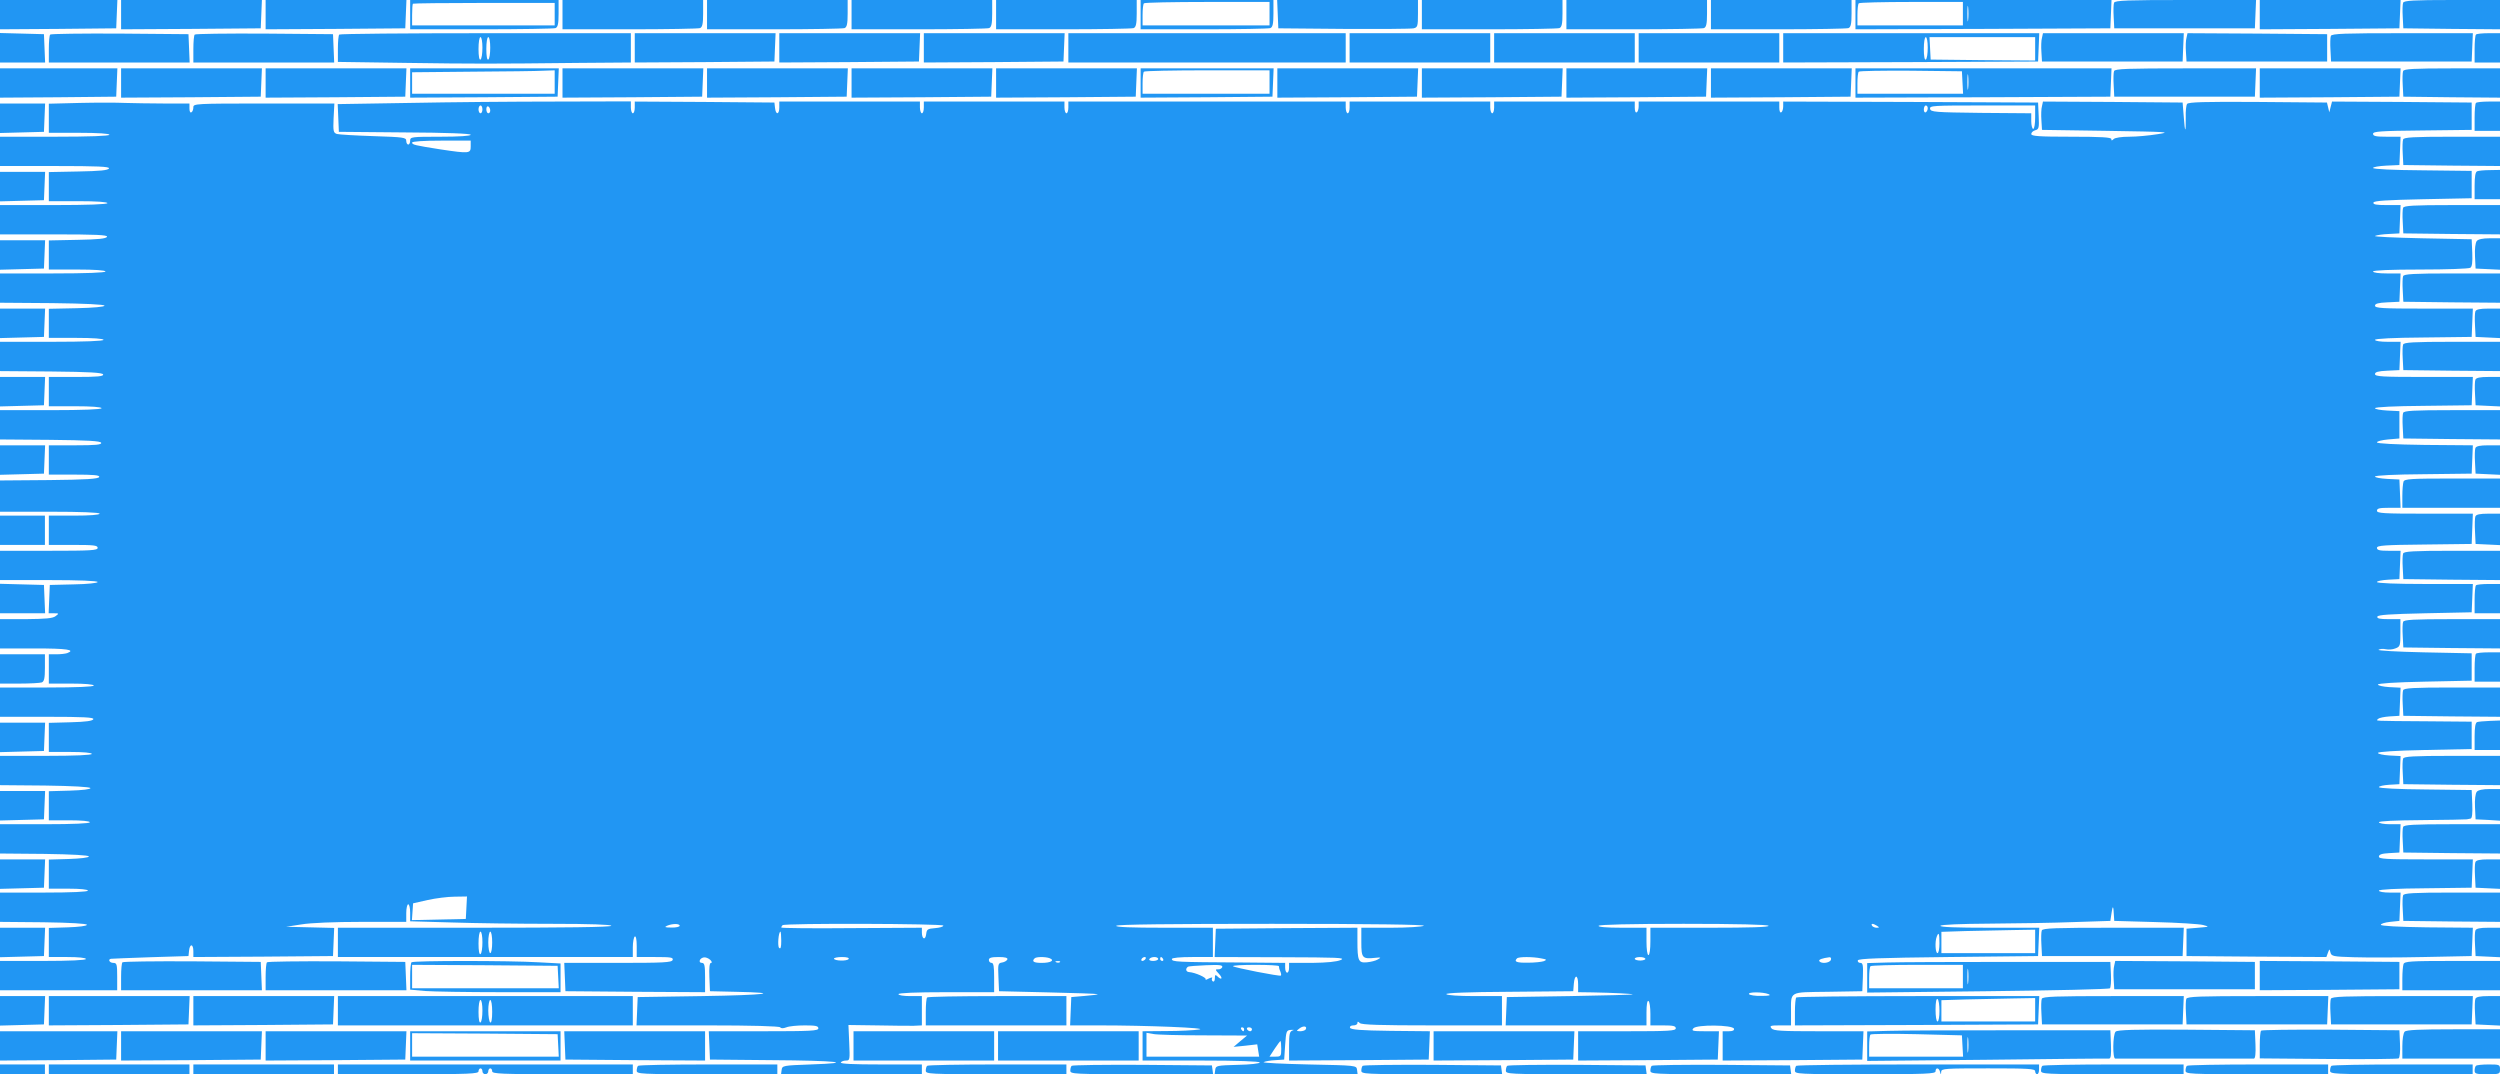 <?xml version="1.0" standalone="no"?>
<!DOCTYPE svg PUBLIC "-//W3C//DTD SVG 20010904//EN"
 "http://www.w3.org/TR/2001/REC-SVG-20010904/DTD/svg10.dtd">
<svg version="1.0" xmlns="http://www.w3.org/2000/svg"
 width="1280pt" height="550pt" viewBox="0 0 1280 550"
 preserveAspectRatio="xMidYMid meet">
<g transform="translate(0,550) scale(0.1,-0.1)"
fill="#2196f3" stroke="none">
<path d="M0 5425 l0 -75 298 2 297 3 3 73 3 72 -301 0 -300 0 0 -75z"/>
<path d="M620 5425 l0 -75 358 2 357 3 3 73 3 72 -361 0 -360 0 0 -75z"/>
<path d="M1360 5425 l0 -75 358 2 357 3 3 73 3 72 -361 0 -360 0 0 -75z"/>
<path d="M2100 5425 l0 -75 364 0 c200 0 371 3 380 6 12 5 16 21 16 75 l0 69
-380 0 -380 0 0 -75z m740 3 l0 -58 -365 0 -365 0 0 53 c0 30 2 56 4 58 2 2
167 4 365 4 l361 0 0 -57z"/>
<path d="M2880 5425 l0 -75 344 0 c189 0 351 3 360 6 12 5 16 21 16 75 l0 69
-360 0 -360 0 0 -75z"/>
<path d="M3620 5425 l0 -75 344 0 c189 0 351 3 360 6 12 5 16 21 16 75 l0 69
-360 0 -360 0 0 -75z"/>
<path d="M4360 5425 l0 -75 344 0 c189 0 351 3 360 6 12 5 16 21 16 75 l0 69
-360 0 -360 0 0 -75z"/>
<path d="M5100 5425 l0 -75 344 0 c189 0 351 3 360 6 12 5 16 21 16 75 l0 69
-360 0 -360 0 0 -75z"/>
<path d="M5840 5425 l0 -75 324 0 c178 0 331 3 340 6 12 5 16 21 16 75 l0 69
-340 0 -340 0 0 -75z m660 5 l0 -60 -325 0 -325 0 0 53 c0 30 3 57 7 60 3 4
150 7 325 7 l318 0 0 -60z"/>
<path d="M6542 5428 l3 -73 335 -3 c184 -1 345 0 358 3 20 5 22 11 22 75 l0
70 -360 0 -361 0 3 -72z"/>
<path d="M7280 5425 l0 -75 344 0 c189 0 351 3 360 6 12 5 16 21 16 75 l0 69
-360 0 -360 0 0 -75z"/>
<path d="M8020 5425 l0 -75 344 0 c189 0 351 3 360 6 12 5 16 21 16 75 l0 69
-360 0 -360 0 0 -75z"/>
<path d="M8760 5425 l0 -75 344 0 c189 0 351 3 360 6 12 5 16 21 16 75 l0 69
-360 0 -360 0 0 -75z"/>
<path d="M9500 5425 l0 -75 653 2 652 3 3 73 3 72 -656 0 -655 0 0 -75z m550
5 l0 -60 -270 0 -270 0 0 53 c0 30 3 57 7 60 3 4 125 7 270 7 l263 0 0 -60z
m27 -32 c-2 -18 -4 -4 -4 32 0 36 2 50 4 33 2 -18 2 -48 0 -65z"/>
<path d="M10824 5486 c-3 -7 -4 -40 -2 -72 l3 -59 360 0 360 0 3 73 3 72 -361
0 c-295 0 -362 -2 -366 -14z"/>
<path d="M11570 5425 l0 -75 358 2 357 3 3 73 3 72 -361 0 -360 0 0 -75z"/>
<path d="M12304 5486 c-3 -7 -4 -40 -2 -72 l3 -59 248 -3 247 -2 0 75 0 75
-245 0 c-198 0 -247 -3 -251 -14z"/>
<path d="M0 5255 l0 -75 115 0 116 0 -3 73 -3 72 -112 3 -113 3 0 -76z"/>
<path d="M257 5323 c-4 -3 -7 -37 -7 -75 l0 -68 360 0 361 0 -3 73 -3 72 -351
3 c-193 1 -353 -1 -357 -5z"/>
<path d="M997 5323 c-4 -3 -7 -37 -7 -75 l0 -68 360 0 361 0 -3 73 -3 72 -351
3 c-193 1 -353 -1 -357 -5z"/>
<path d="M1737 5323 c-4 -3 -7 -36 -7 -73 l0 -67 348 -5 c354 -5 431 -5 890 0
l262 2 0 75 0 75 -743 0 c-409 0 -747 -3 -750 -7z m733 -67 c0 -30 -4 -58 -10
-61 -6 -4 -10 17 -10 54 0 34 4 61 10 61 6 0 10 -24 10 -54z m40 0 c0 -30 -4
-58 -10 -61 -6 -4 -10 17 -10 54 0 34 4 61 10 61 6 0 10 -24 10 -54z"/>
<path d="M3250 5255 l0 -75 358 2 357 3 3 73 3 72 -361 0 -360 0 0 -75z"/>
<path d="M3990 5255 l0 -75 358 2 357 3 3 73 3 72 -361 0 -360 0 0 -75z"/>
<path d="M4730 5255 l0 -75 358 2 357 3 3 73 3 72 -361 0 -360 0 0 -75z"/>
<path d="M5470 5255 l0 -75 710 0 710 0 0 75 0 75 -710 0 -710 0 0 -75z"/>
<path d="M6910 5255 l0 -75 360 0 360 0 0 75 0 75 -360 0 -360 0 0 -75z"/>
<path d="M7650 5255 l0 -75 360 0 360 0 0 75 0 75 -360 0 -360 0 0 -75z"/>
<path d="M8390 5255 l0 -75 360 0 360 0 0 75 0 75 -360 0 -360 0 0 -75z"/>
<path d="M9130 5255 l0 -75 653 2 652 3 3 73 3 72 -656 0 -655 0 0 -75z m740
1 c0 -30 -4 -58 -10 -61 -6 -4 -10 17 -10 54 0 34 4 61 10 61 6 0 10 -24 10
-54z m550 -6 l0 -60 -267 2 -268 3 -3 58 -3 57 271 0 270 0 0 -60z"/>
<path d="M10455 5307 c-4 -13 -5 -46 -3 -73 l3 -49 360 0 360 0 3 73 3 72
-360 0 -361 0 -5 -23z"/>
<path d="M11195 5307 c-4 -13 -5 -46 -3 -73 l3 -49 360 0 360 0 0 70 0 70
-357 3 -358 2 -5 -23z"/>
<path d="M11934 5316 c-3 -7 -4 -40 -2 -72 l3 -59 360 0 360 0 3 73 3 72 -361
0 c-295 0 -362 -2 -366 -14z"/>
<path d="M12677 5323 c-4 -3 -7 -37 -7 -75 l0 -68 65 0 65 0 0 75 0 75 -58 0
c-32 0 -62 -3 -65 -7z"/>
<path d="M0 5075 l0 -75 298 2 297 3 3 73 3 72 -301 0 -300 0 0 -75z"/>
<path d="M620 5075 l0 -75 358 2 357 3 3 73 3 72 -361 0 -360 0 0 -75z"/>
<path d="M1360 5075 l0 -75 358 2 357 3 3 73 3 72 -361 0 -360 0 0 -75z"/>
<path d="M2100 5075 l0 -75 378 2 377 3 3 73 3 72 -381 0 -380 0 0 -75z m740
5 l0 -60 -365 0 -365 0 0 55 0 55 308 3 c169 1 333 3 365 5 l57 2 0 -60z"/>
<path d="M2880 5075 l0 -75 358 2 357 3 3 73 3 72 -361 0 -360 0 0 -75z"/>
<path d="M3620 5075 l0 -75 358 2 357 3 3 73 3 72 -361 0 -360 0 0 -75z"/>
<path d="M4360 5075 l0 -75 358 2 357 3 3 73 3 72 -361 0 -360 0 0 -75z"/>
<path d="M5100 5075 l0 -75 358 2 357 3 3 73 3 72 -361 0 -360 0 0 -75z"/>
<path d="M5840 5075 l0 -75 338 2 337 3 3 73 3 72 -341 0 -340 0 0 -75z m660
5 l0 -60 -325 0 -325 0 0 53 c0 30 3 57 7 60 3 4 150 7 325 7 l318 0 0 -60z"/>
<path d="M6540 5075 l0 -75 358 2 357 3 3 73 3 72 -361 0 -360 0 0 -75z"/>
<path d="M7280 5075 l0 -75 358 2 357 3 3 73 3 72 -361 0 -360 0 0 -75z"/>
<path d="M8020 5075 l0 -75 358 2 357 3 3 73 3 72 -361 0 -360 0 0 -75z"/>
<path d="M8760 5075 l0 -75 358 2 357 3 3 73 3 72 -361 0 -360 0 0 -75z"/>
<path d="M9500 5075 l0 -75 653 2 652 3 3 73 3 72 -656 0 -655 0 0 -75z m548
3 l3 -58 -271 0 -270 0 0 53 c0 30 3 57 7 60 4 4 124 6 267 5 l261 -3 3 -57z
m29 -30 c-2 -18 -4 -4 -4 32 0 36 2 50 4 33 2 -18 2 -48 0 -65z"/>
<path d="M10824 5136 c-3 -7 -4 -40 -2 -72 l3 -59 360 0 360 0 3 73 3 72 -361
0 c-295 0 -362 -2 -366 -14z"/>
<path d="M11570 5075 l0 -75 358 2 357 3 3 73 3 72 -361 0 -360 0 0 -75z"/>
<path d="M12304 5136 c-3 -7 -4 -40 -2 -72 l3 -59 248 -3 247 -2 0 75 0 75
-245 0 c-198 0 -247 -3 -251 -14z"/>
<path d="M408 4973 l-158 -4 0 -74 0 -75 155 0 c97 0 155 -4 155 -10 0 -6
-100 -10 -280 -10 l-280 0 0 -75 0 -75 281 0 c220 0 280 -3 277 -12 -4 -10
-46 -14 -156 -16 l-152 -3 0 -74 0 -75 150 0 c93 0 150 -4 150 -10 0 -6 -98
-10 -275 -10 l-275 0 0 -75 0 -75 276 0 c216 0 275 -3 272 -12 -4 -10 -45 -14
-151 -16 l-147 -3 0 -74 0 -75 145 0 c90 0 145 -4 145 -10 0 -6 -97 -10 -270
-10 l-270 0 0 -75 0 -75 268 -2 c169 -2 267 -7 267 -13 0 -6 -56 -11 -142 -13
l-143 -3 0 -74 0 -75 140 0 c87 0 140 -4 140 -10 0 -6 -95 -10 -265 -10 l-265
0 0 -75 0 -75 262 -2 c198 -2 262 -6 266 -15 3 -10 -29 -13 -137 -13 l-141 0
0 -75 0 -75 135 0 c83 0 135 -4 135 -10 0 -6 -93 -10 -260 -10 l-260 0 0 -75
0 -75 257 -2 c194 -2 257 -6 261 -15 3 -10 -28 -13 -132 -13 l-136 0 0 -75 0
-75 131 0 c100 0 130 -3 127 -12 -4 -10 -66 -14 -256 -16 l-252 -2 0 -80 0
-80 255 0 c163 0 255 -4 255 -10 0 -6 -50 -10 -130 -10 l-130 0 0 -75 0 -75
125 0 c104 0 125 -2 125 -15 0 -13 -34 -15 -250 -15 l-250 0 0 -75 0 -75 250
0 c155 0 250 -4 250 -10 0 -5 -52 -11 -122 -12 l-123 -3 -3 -72 -3 -73 27 0
c27 0 27 -1 8 -15 -14 -11 -51 -14 -151 -15 l-133 0 0 -75 0 -75 180 0 c163 0
209 -7 164 -24 -9 -3 -33 -6 -55 -6 l-39 0 0 -75 0 -75 115 0 c70 0 115 -4
115 -10 0 -6 -87 -10 -240 -10 l-240 0 0 -75 0 -75 241 0 c188 0 240 -3 237
-12 -3 -9 -38 -14 -116 -16 l-112 -3 0 -74 0 -75 110 0 c67 0 110 -4 110 -10
0 -6 -85 -10 -235 -10 l-235 0 0 -75 0 -75 230 -2 c143 -2 231 -7 233 -13 1
-6 -40 -11 -105 -13 l-108 -3 0 -74 0 -75 105 0 c63 0 105 -4 105 -10 0 -6
-83 -10 -230 -10 l-230 0 0 -75 0 -75 228 -2 c143 -2 227 -7 227 -13 0 -6 -43
-11 -102 -13 l-103 -3 0 -74 0 -75 100 0 c60 0 100 -4 100 -10 0 -6 -82 -10
-225 -10 l-225 0 0 -75 0 -75 223 -2 c139 -2 222 -7 222 -13 0 -6 -41 -11 -97
-13 l-98 -3 0 -74 0 -75 95 0 c57 0 95 -4 95 -10 0 -6 -80 -10 -220 -10 l-220
0 0 -75 0 -75 300 0 300 0 0 70 c0 63 -2 70 -20 70 -19 0 -29 18 -12 21 4 1
95 4 202 8 l195 6 3 28 c4 37 22 35 22 -3 l0 -30 358 2 357 3 3 72 3 72 -123
3 -123 3 78 12 c46 8 172 13 307 13 l230 0 0 45 c0 25 5 45 10 45 6 0 10 -20
10 -43 l0 -44 212 -6 c116 -4 348 -7 515 -7 195 0 303 -4 303 -10 0 -7 -240
-10 -700 -10 l-700 0 0 -75 0 -75 755 0 755 0 0 49 c0 28 5 53 10 56 6 4 10
-15 10 -49 l0 -56 95 0 c80 0 93 -2 89 -15 -5 -13 -46 -15 -281 -15 l-274 0 3
-72 3 -73 358 -3 357 -2 0 75 c0 62 -3 75 -16 75 -20 0 -13 24 9 28 9 2 24 -4
33 -12 9 -9 11 -16 4 -16 -7 0 -10 -24 -8 -72 l3 -73 130 -3 c251 -5 157 -17
-170 -22 l-330 -5 -3 -72 -3 -73 365 0 c223 0 367 -4 371 -10 4 -6 15 -6 31 0
14 6 57 10 95 10 55 0 69 -3 69 -15 0 -13 -38 -15 -280 -15 l-281 0 3 -72 3
-73 315 -3 c336 -2 439 -14 200 -22 -141 -5 -145 -6 -148 -28 l-3 -22 360 0
361 0 0 25 0 25 -211 0 c-137 0 -208 3 -204 10 3 6 15 10 27 10 19 0 20 4 16
91 l-4 91 145 -2 c80 -2 165 -2 189 -2 l42 2 0 75 0 75 -60 0 c-33 0 -60 4
-60 10 0 6 88 10 245 10 l245 0 0 75 c0 56 -3 75 -13 75 -8 0 -14 7 -14 15 0
11 12 15 50 15 34 0 47 -4 45 -12 -3 -7 -15 -14 -27 -16 -21 -3 -22 -8 -19
-75 l3 -72 250 -6 c138 -3 252 -7 255 -9 3 -2 -26 -6 -65 -9 l-70 -6 -3 -72
-3 -73 148 0 c247 0 564 -13 513 -21 -25 -4 -100 -8 -167 -8 l-123 -1 0 -75 0
-75 300 0 c187 0 300 -4 300 -10 0 -5 -49 -11 -112 -12 -109 -3 -113 -4 -116
-25 l-3 -23 366 0 366 0 -3 23 c-3 22 -3 22 -248 27 -135 3 -238 8 -230 12 8
4 35 9 60 10 l45 3 5 75 c5 71 6 75 30 77 14 1 18 0 8 -3 -15 -5 -18 -18 -18
-80 l0 -74 358 2 357 3 3 72 3 73 -202 2 c-151 2 -203 6 -207 16 -2 7 5 12 17
12 12 0 21 5 21 12 0 9 3 9 12 0 9 -9 105 -12 370 -12 l358 0 0 75 0 75 -139
0 c-81 0 -142 4 -146 10 -4 6 110 11 322 12 l328 3 3 38 c4 50 22 48 22 -3 l0
-40 73 -1 c106 -2 201 -7 207 -10 3 -2 -141 -6 -320 -9 l-325 -5 -3 -72 -3
-73 361 0 360 0 0 66 c0 41 4 63 10 59 6 -3 10 -33 10 -66 l0 -59 65 0 c51 0
65 -3 65 -15 0 -13 -34 -15 -250 -15 l-250 0 0 -75 0 -75 358 2 357 3 3 73 3
72 -72 0 c-63 0 -70 2 -59 15 17 20 201 18 208 -2 2 -9 -7 -13 -27 -13 l-31 0
0 -75 0 -75 358 2 357 3 3 73 3 72 -229 0 c-192 0 -232 2 -242 15 -11 13 -5
15 44 15 l56 0 0 63 c0 115 -14 106 189 109 l176 3 3 73 c2 61 0 72 -13 72 -9
0 -15 6 -13 13 4 9 109 13 464 17 l459 5 3 73 3 72 -256 0 c-168 0 -254 3
-250 10 4 6 101 10 253 11 136 1 330 4 432 8 l185 6 6 40 c6 42 10 39 12 -10
l2 -30 210 -6 c116 -3 226 -10 245 -15 34 -9 33 -9 -25 -14 l-60 -5 0 -70 0
-70 358 -3 358 -2 8 22 c8 21 8 21 13 1 5 -19 14 -21 119 -24 63 -2 224 -2
359 1 l245 5 3 72 3 73 -236 2 c-148 2 -235 7 -235 13 0 6 21 12 47 15 l48 5
3 72 3 73 -56 0 c-30 0 -55 4 -55 10 0 6 91 11 238 12 l237 3 3 73 3 72 -241
0 c-203 0 -240 2 -240 14 0 11 15 16 53 18 l52 3 3 73 3 72 -56 0 c-30 0 -55
5 -55 10 0 6 81 10 220 11 121 1 225 3 230 4 6 1 15 3 20 4 7 1 10 28 8 74
l-3 72 -237 3 c-138 1 -238 6 -238 12 0 5 24 10 53 12 l52 3 3 72 3 72 -58 3
c-32 2 -58 8 -58 13 0 6 90 12 240 15 l240 5 0 70 0 70 -230 2 c-282 2 -261 1
-249 12 5 6 32 11 59 13 l50 3 3 72 3 72 -58 3 c-32 2 -58 8 -58 13 0 6 90 12
240 15 l240 5 0 70 0 70 -245 5 c-139 3 -239 9 -232 13 7 5 24 6 37 3 13 -3
35 -2 49 4 25 9 26 14 26 80 l0 70 -61 0 c-44 0 -60 3 -57 13 4 9 65 13 244
17 l239 5 3 72 3 73 -246 0 c-148 0 -245 4 -245 10 0 5 26 10 58 12 l57 3 3
73 3 72 -61 0 c-46 0 -60 3 -60 15 0 12 36 15 243 17 l242 3 3 78 3 77 -246 0
c-211 0 -245 2 -245 15 0 12 13 15 60 15 l61 0 -3 73 -3 72 -62 3 c-35 2 -63
7 -63 12 0 6 103 11 248 12 l247 3 3 72 3 73 -246 2 c-155 2 -245 7 -245 13 0
6 26 12 57 15 l58 5 0 70 0 70 -62 3 c-35 2 -63 7 -63 12 0 6 103 11 248 12
l247 3 3 73 3 72 -251 0 c-212 0 -250 2 -250 15 0 10 16 15 63 17 l62 3 3 73
3 72 -66 0 c-36 0 -65 4 -65 10 0 6 94 11 248 12 l247 3 3 73 3 72 -251 0
c-212 0 -250 2 -250 15 0 10 16 15 63 17 l62 3 3 73 3 72 -71 0 c-40 0 -70 4
-70 10 0 6 88 10 243 10 133 0 248 4 255 9 9 5 12 28 10 77 l-3 69 -255 5
c-140 3 -248 8 -240 12 8 4 40 9 70 10 l55 3 3 73 3 72 -71 0 c-53 0 -71 3
-68 13 4 9 67 13 254 17 l249 5 0 70 0 70 -252 3 c-149 1 -253 6 -253 12 0 5
30 10 68 12 l67 3 3 73 3 72 -71 0 c-55 0 -70 3 -70 15 0 12 37 15 253 17
l252 3 0 70 0 70 -357 3 -358 2 -7 -27 -7 -28 -6 25 -6 25 -354 3 c-276 2
-355 -1 -362 -10 -5 -7 -8 -38 -7 -68 1 -84 -4 -84 -10 0 l-6 75 -357 3 -358
2 -5 -23 c-4 -13 -5 -46 -3 -73 l3 -49 335 -5 c313 -5 330 -6 257 -17 -43 -7
-108 -13 -145 -13 -40 0 -73 -5 -80 -12 -9 -9 -12 -9 -12 0 0 9 -52 12 -205
12 -168 0 -205 3 -205 14 0 7 9 16 20 19 19 5 21 12 18 74 l-3 68 -652 3 -653
2 0 -24 c0 -14 -4 -28 -10 -31 -6 -4 -10 7 -10 24 l0 31 -360 0 -360 0 0 -24
c0 -14 -4 -28 -10 -31 -6 -4 -10 7 -10 24 l0 31 -360 0 -360 0 0 -30 c0 -16
-4 -30 -10 -30 -5 0 -10 14 -10 30 l0 30 -360 0 -360 0 0 -30 c0 -16 -4 -30
-10 -30 -5 0 -10 14 -10 30 l0 30 -710 0 -710 0 0 -30 c0 -16 -4 -30 -10 -30
-5 0 -10 14 -10 30 l0 30 -360 0 -360 0 0 -30 c0 -16 -4 -30 -10 -30 -5 0 -10
14 -10 30 l0 30 -360 0 -360 0 0 -30 c0 -38 -18 -40 -22 -2 l-3 27 -357 3
-358 2 0 -30 c0 -16 -4 -30 -10 -30 -5 0 -10 14 -10 30 l0 31 -382 -1 c-211 0
-549 -3 -751 -7 l-368 -6 3 -71 3 -71 338 -3 c213 -1 337 -6 337 -12 0 -6 -60
-10 -155 -10 -148 0 -155 -1 -155 -20 0 -11 -4 -20 -10 -20 -5 0 -10 8 -10 19
0 17 -12 19 -167 24 -93 3 -177 8 -188 11 -18 6 -20 14 -17 81 l4 75 -361 0
c-351 0 -361 -1 -361 -19 0 -11 -4 -23 -10 -26 -6 -4 -10 5 -10 19 l0 26 -128
0 c-71 0 -162 2 -203 3 -41 2 -145 2 -231 0z m2062 -33 c0 -11 -4 -20 -10 -20
-5 0 -10 9 -10 20 0 11 5 20 10 20 6 0 10 -9 10 -20z m40 -6 c0 -8 -4 -14 -10
-14 -5 0 -10 9 -10 21 0 11 5 17 10 14 6 -3 10 -13 10 -21z m7360 12 c0 -8 -4
-18 -10 -21 -5 -3 -10 3 -10 14 0 12 5 21 10 21 6 0 10 -6 10 -14z m550 -46
c0 -33 -4 -60 -10 -60 -5 0 -10 18 -10 40 l0 40 -257 2 c-236 3 -258 4 -261
21 -3 16 15 17 267 17 l271 0 0 -60z m-8010 -150 c0 -36 -7 -37 -154 -15 -133
21 -146 24 -146 35 0 6 59 10 150 10 l150 0 0 -30z m-22 -3897 l-3 -58 -138
-3 -138 -3 3 43 3 43 75 17 c41 9 103 17 138 17 l63 1 -3 -57z m1092 -93 c0
-5 -19 -10 -42 -9 -33 0 -38 2 -23 9 28 12 65 12 65 0z m1350 1 c0 -6 -19 -11
-42 -13 -39 -3 -43 -6 -46 -31 -4 -33 -22 -26 -22 9 l0 24 -360 -2 c-198 -2
-360 0 -360 3 0 3 3 9 7 12 10 11 823 8 823 -2z m2460 -1 c-8 -5 -84 -10 -167
-10 l-153 0 0 -74 c0 -82 5 -87 72 -80 29 3 31 2 13 -8 -11 -7 -36 -13 -56
-15 -44 -4 -49 7 -49 110 l0 67 -362 -2 -363 -3 -3 -72 -3 -73 338 -1 c295 -1
334 -2 308 -14 -20 -9 -70 -14 -147 -15 l-118 0 0 -25 c0 -14 -4 -25 -10 -25
-5 0 -10 11 -10 25 l0 25 -217 2 c-344 2 -363 3 -363 18 0 6 42 10 105 10
l105 0 0 75 0 75 -251 0 c-164 0 -248 3 -244 10 4 7 281 10 798 10 515 0 787
-4 777 -10z m1765 0 c4 -7 -98 -10 -299 -10 l-306 0 0 -70 c0 -40 -4 -70 -10
-70 -6 0 -10 30 -10 70 l0 70 -126 0 c-81 0 -123 4 -119 10 4 6 160 10 435 10
275 0 431 -4 435 -10z m555 0 c13 -8 13 -10 -2 -10 -9 0 -20 5 -23 10 -8 13 5
13 25 0z m810 -80 l0 -60 -240 0 -240 0 0 55 0 54 123 4 c67 1 175 4 240 5
l117 2 0 -60z m-7950 -4 c0 -30 -4 -58 -10 -61 -6 -4 -10 17 -10 54 0 34 4 61
10 61 6 0 10 -24 10 -54z m50 -1 c0 -30 -4 -55 -10 -55 -5 0 -10 25 -10 55 0
30 5 55 10 55 6 0 10 -25 10 -55z m1480 8 c0 -33 -3 -44 -11 -36 -9 9 -3 83 7
83 2 0 4 -21 4 -47z m5930 -13 c0 -27 -4 -50 -10 -50 -11 0 -14 59 -4 84 10
27 14 18 14 -34z m-5585 -80 c-7 -12 -75 -10 -75 2 0 4 18 8 41 8 25 0 38 -4
34 -10z m1029 4 c28 -11 6 -24 -40 -24 -41 0 -53 7 -37 23 8 9 56 9 77 1z
m491 -4 c-3 -5 -11 -10 -16 -10 -6 0 -7 5 -4 10 3 6 11 10 16 10 6 0 7 -4 4
-10z m65 0 c0 -5 -12 -10 -26 -10 -14 0 -23 4 -19 10 3 6 15 10 26 10 10 0 19
-4 19 -10z m25 0 c3 -5 1 -10 -4 -10 -6 0 -11 5 -11 10 0 6 2 10 4 10 3 0 8
-4 11 -10z m1936 3 c28 -5 30 -7 14 -14 -11 -4 -48 -8 -82 -8 -58 -1 -73 5
-56 22 8 9 81 9 124 0z m533 -1 c3 -5 -8 -9 -24 -10 -17 0 -30 4 -30 9 0 11
47 12 54 1z m950 -7 c-7 -16 -49 -21 -59 -6 -5 8 14 15 52 20 7 0 10 -5 7 -14z
m-3947 -11 c-3 -3 -12 -4 -19 -1 -8 3 -5 6 6 6 11 1 17 -2 13 -5z m831 -26
c-3 -7 -13 -12 -22 -11 -15 1 -14 -3 5 -23 22 -24 14 -35 -9 -12 -9 9 -12 7
-12 -11 0 -12 -4 -19 -10 -16 -6 4 -7 11 -4 17 4 5 -4 4 -17 -2 -13 -7 -21 -9
-16 -5 7 9 -54 36 -85 38 -16 1 -20 17 -6 27 3 3 45 6 93 8 69 3 86 1 83 -10z
m290 5 c0 -5 2 -16 7 -26 4 -10 6 -20 3 -22 -5 -5 -237 40 -245 48 -3 4 48 7
115 7 67 0 121 -3 120 -7z m2507 -143 c14 -6 4 -9 -37 -9 -31 -1 -60 4 -63 9
-8 12 71 12 100 0z m-2370 -181 c-4 -5 -16 -9 -28 -9 -21 1 -21 1 -3 15 20 15
41 11 31 -6z m-315 1 c0 -5 -2 -10 -4 -10 -3 0 -8 5 -11 10 -3 6 -1 10 4 10 6
0 11 -4 11 -10z m40 0 c0 -5 -4 -10 -9 -10 -6 0 -13 5 -16 10 -3 6 1 10 9 10
9 0 16 -4 16 -10z m-249 -31 l224 -1 -35 -29 -34 -29 60 6 61 7 5 -32 5 -31
-289 0 -288 0 0 61 0 61 34 -6 c18 -4 134 -7 257 -7z m399 -69 c0 -38 -2 -40
-30 -40 l-30 0 26 40 c15 22 28 40 30 40 2 0 4 -18 4 -40z"/>
<path d="M12677 4973 c-4 -3 -7 -37 -7 -75 l0 -68 65 0 65 0 0 75 0 75 -58 0
c-32 0 -62 -3 -65 -7z"/>
<path d="M0 4895 l0 -76 113 3 112 3 3 73 3 72 -116 0 -115 0 0 -75z"/>
<path d="M12304 4786 c-3 -7 -4 -40 -2 -72 l3 -59 248 -3 247 -2 0 75 0 75
-245 0 c-198 0 -247 -3 -251 -14z"/>
<path d="M12683 4623 c-9 -3 -13 -28 -13 -74 l0 -69 65 0 65 0 0 75 0 75 -52
-1 c-29 0 -59 -3 -65 -6z"/>
<path d="M0 4545 l0 -76 113 3 112 3 3 73 3 72 -116 0 -115 0 0 -75z"/>
<path d="M12304 4436 c-3 -7 -4 -40 -2 -72 l3 -59 248 -3 247 -2 0 75 0 75
-245 0 c-198 0 -247 -3 -251 -14z"/>
<path d="M12681 4266 c-7 -9 -11 -40 -9 -78 l3 -63 63 -3 62 -3 0 81 0 80 -54
0 c-34 0 -58 -5 -65 -14z"/>
<path d="M0 4195 l0 -76 113 3 112 3 3 73 3 72 -116 0 -115 0 0 -75z"/>
<path d="M12304 4086 c-3 -7 -4 -40 -2 -72 l3 -59 248 -3 247 -2 0 75 0 75
-245 0 c-198 0 -247 -3 -251 -14z"/>
<path d="M0 3845 l0 -76 113 3 112 3 3 73 3 72 -116 0 -115 0 0 -75z"/>
<path d="M12674 3906 c-3 -7 -4 -40 -2 -72 l3 -59 63 -3 62 -3 0 76 0 75 -60
0 c-42 0 -62 -4 -66 -14z"/>
<path d="M12304 3736 c-3 -7 -4 -40 -2 -72 l3 -59 248 -3 247 -2 0 75 0 75
-245 0 c-198 0 -247 -3 -251 -14z"/>
<path d="M0 3495 l0 -76 113 3 112 3 3 73 3 72 -116 0 -115 0 0 -75z"/>
<path d="M12674 3556 c-3 -7 -4 -40 -2 -72 l3 -59 63 -3 62 -3 0 76 0 75 -60
0 c-42 0 -62 -4 -66 -14z"/>
<path d="M12304 3386 c-3 -7 -4 -40 -2 -72 l3 -59 248 -3 247 -2 0 75 0 75
-245 0 c-198 0 -247 -3 -251 -14z"/>
<path d="M0 3145 l0 -76 113 3 112 3 3 73 3 72 -116 0 -115 0 0 -75z"/>
<path d="M12674 3206 c-3 -7 -4 -40 -2 -72 l3 -59 63 -3 62 -3 0 76 0 75 -60
0 c-42 0 -62 -4 -66 -14z"/>
<path d="M12306 3034 c-3 -9 -6 -42 -6 -75 l0 -59 250 0 250 0 0 75 0 75 -244
0 c-213 0 -245 -2 -250 -16z"/>
<path d="M12674 2856 c-3 -7 -4 -42 -2 -77 l3 -64 63 -3 62 -3 0 81 0 80 -60
0 c-42 0 -62 -4 -66 -14z"/>
<path d="M0 2785 l0 -75 115 0 115 0 0 75 0 75 -115 0 -115 0 0 -75z"/>
<path d="M12304 2666 c-3 -7 -4 -40 -2 -72 l3 -59 248 -3 247 -2 0 75 0 75
-245 0 c-198 0 -247 -3 -251 -14z"/>
<path d="M0 2435 l0 -75 115 0 116 0 -3 73 -3 72 -112 3 -113 3 0 -76z"/>
<path d="M12677 2503 c-4 -3 -7 -37 -7 -75 l0 -68 65 0 65 0 0 75 0 75 -58 0
c-32 0 -62 -3 -65 -7z"/>
<path d="M12304 2316 c-3 -7 -4 -40 -2 -72 l3 -59 248 -3 247 -2 0 75 0 75
-245 0 c-198 0 -247 -3 -251 -14z"/>
<path d="M12677 2153 c-4 -3 -7 -37 -7 -75 l0 -68 65 0 65 0 0 75 0 75 -58 0
c-32 0 -62 -3 -65 -7z"/>
<path d="M0 2075 l0 -75 99 0 c55 0 106 3 115 6 12 5 16 21 16 75 l0 69 -115
0 -115 0 0 -75z"/>
<path d="M12304 1966 c-3 -7 -4 -40 -2 -72 l3 -59 248 -3 247 -2 0 75 0 75
-245 0 c-198 0 -247 -3 -251 -14z"/>
<path d="M12683 1803 c-9 -3 -13 -27 -13 -74 l0 -69 65 0 65 0 0 76 0 75 -52
-2 c-29 -1 -59 -4 -65 -6z"/>
<path d="M0 1725 l0 -76 113 3 112 3 3 73 3 72 -116 0 -115 0 0 -75z"/>
<path d="M12304 1616 c-3 -7 -4 -40 -2 -72 l3 -59 248 -3 247 -2 0 75 0 75
-245 0 c-198 0 -247 -3 -251 -14z"/>
<path d="M12681 1446 c-7 -9 -11 -40 -9 -78 l3 -63 63 -3 62 -4 0 81 0 81 -54
0 c-34 0 -58 -5 -65 -14z"/>
<path d="M0 1375 l0 -76 113 3 112 3 3 73 3 72 -116 0 -115 0 0 -75z"/>
<path d="M12304 1266 c-3 -7 -4 -40 -2 -72 l3 -59 248 -3 247 -2 0 75 0 75
-245 0 c-198 0 -247 -3 -251 -14z"/>
<path d="M0 1025 l0 -76 113 3 112 3 3 73 3 72 -116 0 -115 0 0 -75z"/>
<path d="M12674 1086 c-3 -7 -4 -40 -2 -72 l3 -59 63 -3 62 -3 0 76 0 75 -60
0 c-42 0 -62 -4 -66 -14z"/>
<path d="M12304 916 c-3 -7 -4 -40 -2 -72 l3 -59 248 -3 247 -2 0 75 0 75
-245 0 c-198 0 -247 -3 -251 -14z"/>
<path d="M0 675 l0 -76 113 3 112 3 3 73 3 72 -116 0 -115 0 0 -75z"/>
<path d="M10454 736 c-3 -7 -4 -40 -2 -72 l3 -59 360 0 360 0 3 73 3 72 -361
0 c-295 0 -362 -2 -366 -14z"/>
<path d="M12674 736 c-3 -7 -4 -40 -2 -72 l3 -59 63 -3 62 -3 0 76 0 75 -60 0
c-42 0 -62 -4 -66 -14z"/>
<path d="M627 573 c-4 -3 -7 -37 -7 -75 l0 -68 360 0 361 0 -3 73 -3 72 -351
3 c-193 1 -353 -1 -357 -5z"/>
<path d="M1367 573 c-4 -3 -7 -37 -7 -75 l0 -68 360 0 361 0 -3 73 -3 72 -351
3 c-193 1 -353 -1 -357 -5z"/>
<path d="M2107 573 c-4 -3 -7 -36 -7 -73 l0 -67 77 -7 c42 -3 215 -6 385 -6
l308 0 0 73 0 74 -112 6 c-148 9 -643 9 -651 0z m751 -75 l3 -58 -376 0 -375
0 0 60 0 60 373 -2 372 -3 3 -57z"/>
<path d="M9663 572 l-103 -3 0 -76 0 -75 618 7 c339 4 621 10 625 15 4 4 7 36
5 71 l-3 64 -520 0 c-286 0 -566 -1 -622 -3z m387 -72 l0 -60 -240 0 -240 0 0
53 c0 30 3 57 7 60 3 4 111 7 240 7 l233 0 0 -60z m27 -32 c-2 -18 -4 -4 -4
32 0 36 2 50 4 33 2 -18 2 -48 0 -65z"/>
<path d="M10825 557 c-4 -13 -5 -46 -3 -73 l3 -49 360 0 360 0 0 70 0 70 -357
3 -358 2 -5 -23z"/>
<path d="M11570 505 l0 -75 358 2 357 3 0 70 0 70 -357 3 -358 2 0 -75z"/>
<path d="M12306 564 c-3 -9 -6 -42 -6 -75 l0 -59 250 0 250 0 0 75 0 75 -244
0 c-213 0 -245 -2 -250 -16z"/>
<path d="M0 325 l0 -76 113 3 112 3 3 73 3 72 -116 0 -115 0 0 -75z"/>
<path d="M250 325 l0 -75 358 2 357 3 3 73 3 72 -361 0 -360 0 0 -75z"/>
<path d="M990 325 l0 -75 358 2 357 3 3 73 3 72 -361 0 -360 0 0 -75z"/>
<path d="M1730 325 l0 -75 755 0 755 0 0 75 0 75 -755 0 -755 0 0 -75z m740 1
c0 -30 -4 -58 -10 -61 -6 -4 -10 17 -10 54 0 34 4 61 10 61 6 0 10 -24 10 -54z
m50 -7 c0 -37 -4 -58 -10 -54 -5 3 -10 31 -10 61 0 30 5 54 10 54 6 0 10 -27
10 -61z"/>
<path d="M4747 393 c-4 -3 -7 -37 -7 -75 l0 -68 360 0 360 0 0 75 0 75 -353 0
c-195 0 -357 -3 -360 -7z"/>
<path d="M9197 393 c-4 -3 -7 -37 -7 -75 l0 -68 623 2 622 3 3 73 3 72 -619 0
c-340 0 -622 -3 -625 -7z m733 -69 c0 -30 -4 -54 -10 -54 -6 0 -10 27 -10 61
0 37 4 58 10 54 6 -3 10 -31 10 -61z m490 6 l0 -60 -240 0 -240 0 0 55 0 54
128 4 c70 1 178 4 240 5 l112 2 0 -60z"/>
<path d="M10454 386 c-3 -7 -4 -40 -2 -72 l3 -59 360 0 360 0 3 73 3 72 -361
0 c-295 0 -362 -2 -366 -14z"/>
<path d="M11194 386 c-3 -7 -4 -40 -2 -72 l3 -59 360 0 360 0 3 73 3 72 -361
0 c-295 0 -362 -2 -366 -14z"/>
<path d="M11934 386 c-3 -7 -4 -40 -2 -72 l3 -59 360 0 360 0 3 73 3 72 -361
0 c-295 0 -362 -2 -366 -14z"/>
<path d="M12674 386 c-3 -7 -4 -40 -2 -72 l3 -59 63 -3 62 -3 0 76 0 75 -60 0
c-42 0 -62 -4 -66 -14z"/>
<path d="M9668 222 l-108 -3 0 -75 0 -76 613 6 c336 4 618 7 625 6 10 0 12 18
10 73 l-3 72 -515 0 c-283 0 -563 -1 -622 -3z m380 -78 l3 -54 -241 0 -240 0
0 53 c0 30 3 57 7 60 4 4 110 5 237 2 l231 -6 3 -55z m29 -26 c-2 -18 -4 -4
-4 32 0 36 2 50 4 33 2 -18 2 -48 0 -65z"/>
<path d="M10832 218 c-15 -15 -16 -138 -2 -138 6 0 165 0 355 0 190 0 350 0
355 0 7 0 10 27 8 73 l-3 72 -350 3 c-265 2 -354 -1 -363 -10z"/>
<path d="M11577 223 c-4 -3 -7 -37 -7 -74 l0 -68 351 -3 c193 -2 355 0 360 3
6 3 9 37 7 75 l-3 69 -351 3 c-193 1 -353 -1 -357 -5z"/>
<path d="M12312 218 c-7 -7 -12 -39 -12 -75 l0 -63 250 0 250 0 0 75 0 75
-238 0 c-172 0 -241 -3 -250 -12z"/>
<path d="M0 145 l0 -75 298 2 297 3 3 73 3 72 -301 0 -300 0 0 -75z"/>
<path d="M620 145 l0 -75 358 2 357 3 3 73 3 72 -361 0 -360 0 0 -75z"/>
<path d="M1360 145 l0 -75 358 2 357 3 3 73 3 72 -361 0 -360 0 0 -75z"/>
<path d="M2100 145 l0 -75 385 0 385 0 0 75 0 75 -385 0 -385 0 0 -75z m758 3
l3 -58 -376 0 -375 0 0 60 0 60 373 -2 372 -3 3 -57z"/>
<path d="M2892 148 l3 -73 358 -3 357 -2 0 75 0 75 -360 0 -361 0 3 -72z"/>
<path d="M4370 145 l0 -75 360 0 360 0 0 75 0 75 -360 0 -360 0 0 -75z"/>
<path d="M5110 145 l0 -75 360 0 360 0 0 75 0 75 -360 0 -360 0 0 -75z"/>
<path d="M7340 145 l0 -75 358 2 357 3 3 73 3 72 -361 0 -360 0 0 -75z"/>
<path d="M0 25 l0 -25 115 0 115 0 0 25 0 25 -115 0 -115 0 0 -25z"/>
<path d="M250 25 l0 -25 360 0 360 0 0 25 0 25 -360 0 -360 0 0 -25z"/>
<path d="M990 25 l0 -25 360 0 360 0 0 25 0 25 -360 0 -360 0 0 -25z"/>
<path d="M1730 25 l0 -25 360 0 c313 0 360 2 360 15 0 8 5 15 10 15 6 0 10 -7
10 -15 0 -8 7 -15 15 -15 8 0 15 7 15 15 0 8 5 15 10 15 6 0 10 -7 10 -15 0
-13 47 -15 360 -15 l360 0 0 25 0 25 -755 0 -755 0 0 -25z"/>
<path d="M3267 43 c-4 -3 -7 -15 -7 -25 0 -17 18 -18 360 -18 l360 0 0 25 0
25 -353 0 c-195 0 -357 -3 -360 -7z"/>
<path d="M4747 43 c-4 -3 -7 -15 -7 -25 0 -17 18 -18 360 -18 l360 0 0 25 0
25 -353 0 c-195 0 -357 -3 -360 -7z"/>
<path d="M5487 43 c-4 -3 -7 -15 -7 -25 0 -17 18 -18 366 -18 l365 0 -3 23 -3
22 -356 3 c-195 1 -358 -1 -362 -5z"/>
<path d="M6977 43 c-4 -3 -7 -15 -7 -25 0 -17 18 -18 361 -18 l360 0 -3 23 -3
22 -351 3 c-193 1 -353 -1 -357 -5z"/>
<path d="M7717 43 c-4 -3 -7 -15 -7 -25 0 -17 18 -18 361 -18 l360 0 -3 23 -3
22 -351 3 c-193 1 -353 -1 -357 -5z"/>
<path d="M8457 43 c-4 -3 -7 -15 -7 -25 0 -17 18 -18 361 -18 l360 0 -3 23 -3
22 -351 3 c-193 1 -353 -1 -357 -5z"/>
<path d="M9197 43 c-4 -3 -7 -15 -7 -25 0 -17 18 -18 360 -18 313 0 360 2 360
15 0 21 18 19 23 -3 4 -16 5 -16 6 1 1 16 20 17 241 17 207 0 240 -2 240 -15
0 -8 5 -15 10 -15 6 0 10 11 10 25 l0 25 -618 0 c-340 0 -622 -3 -625 -7z"/>
<path d="M10457 43 c-4 -3 -7 -15 -7 -25 0 -17 18 -18 365 -18 l365 0 0 25 0
25 -358 0 c-197 0 -362 -3 -365 -7z"/>
<path d="M11197 43 c-4 -3 -7 -15 -7 -25 0 -17 18 -18 365 -18 l365 0 0 25 0
25 -358 0 c-197 0 -362 -3 -365 -7z"/>
<path d="M11937 43 c-4 -3 -7 -15 -7 -25 0 -17 18 -18 365 -18 l365 0 0 25 0
25 -358 0 c-197 0 -362 -3 -365 -7z"/>
<path d="M12677 43 c-4 -3 -7 -15 -7 -25 0 -16 9 -18 65 -18 63 0 65 1 65 25
0 24 -3 25 -58 25 -32 0 -62 -3 -65 -7z"/>
</g>
</svg>
